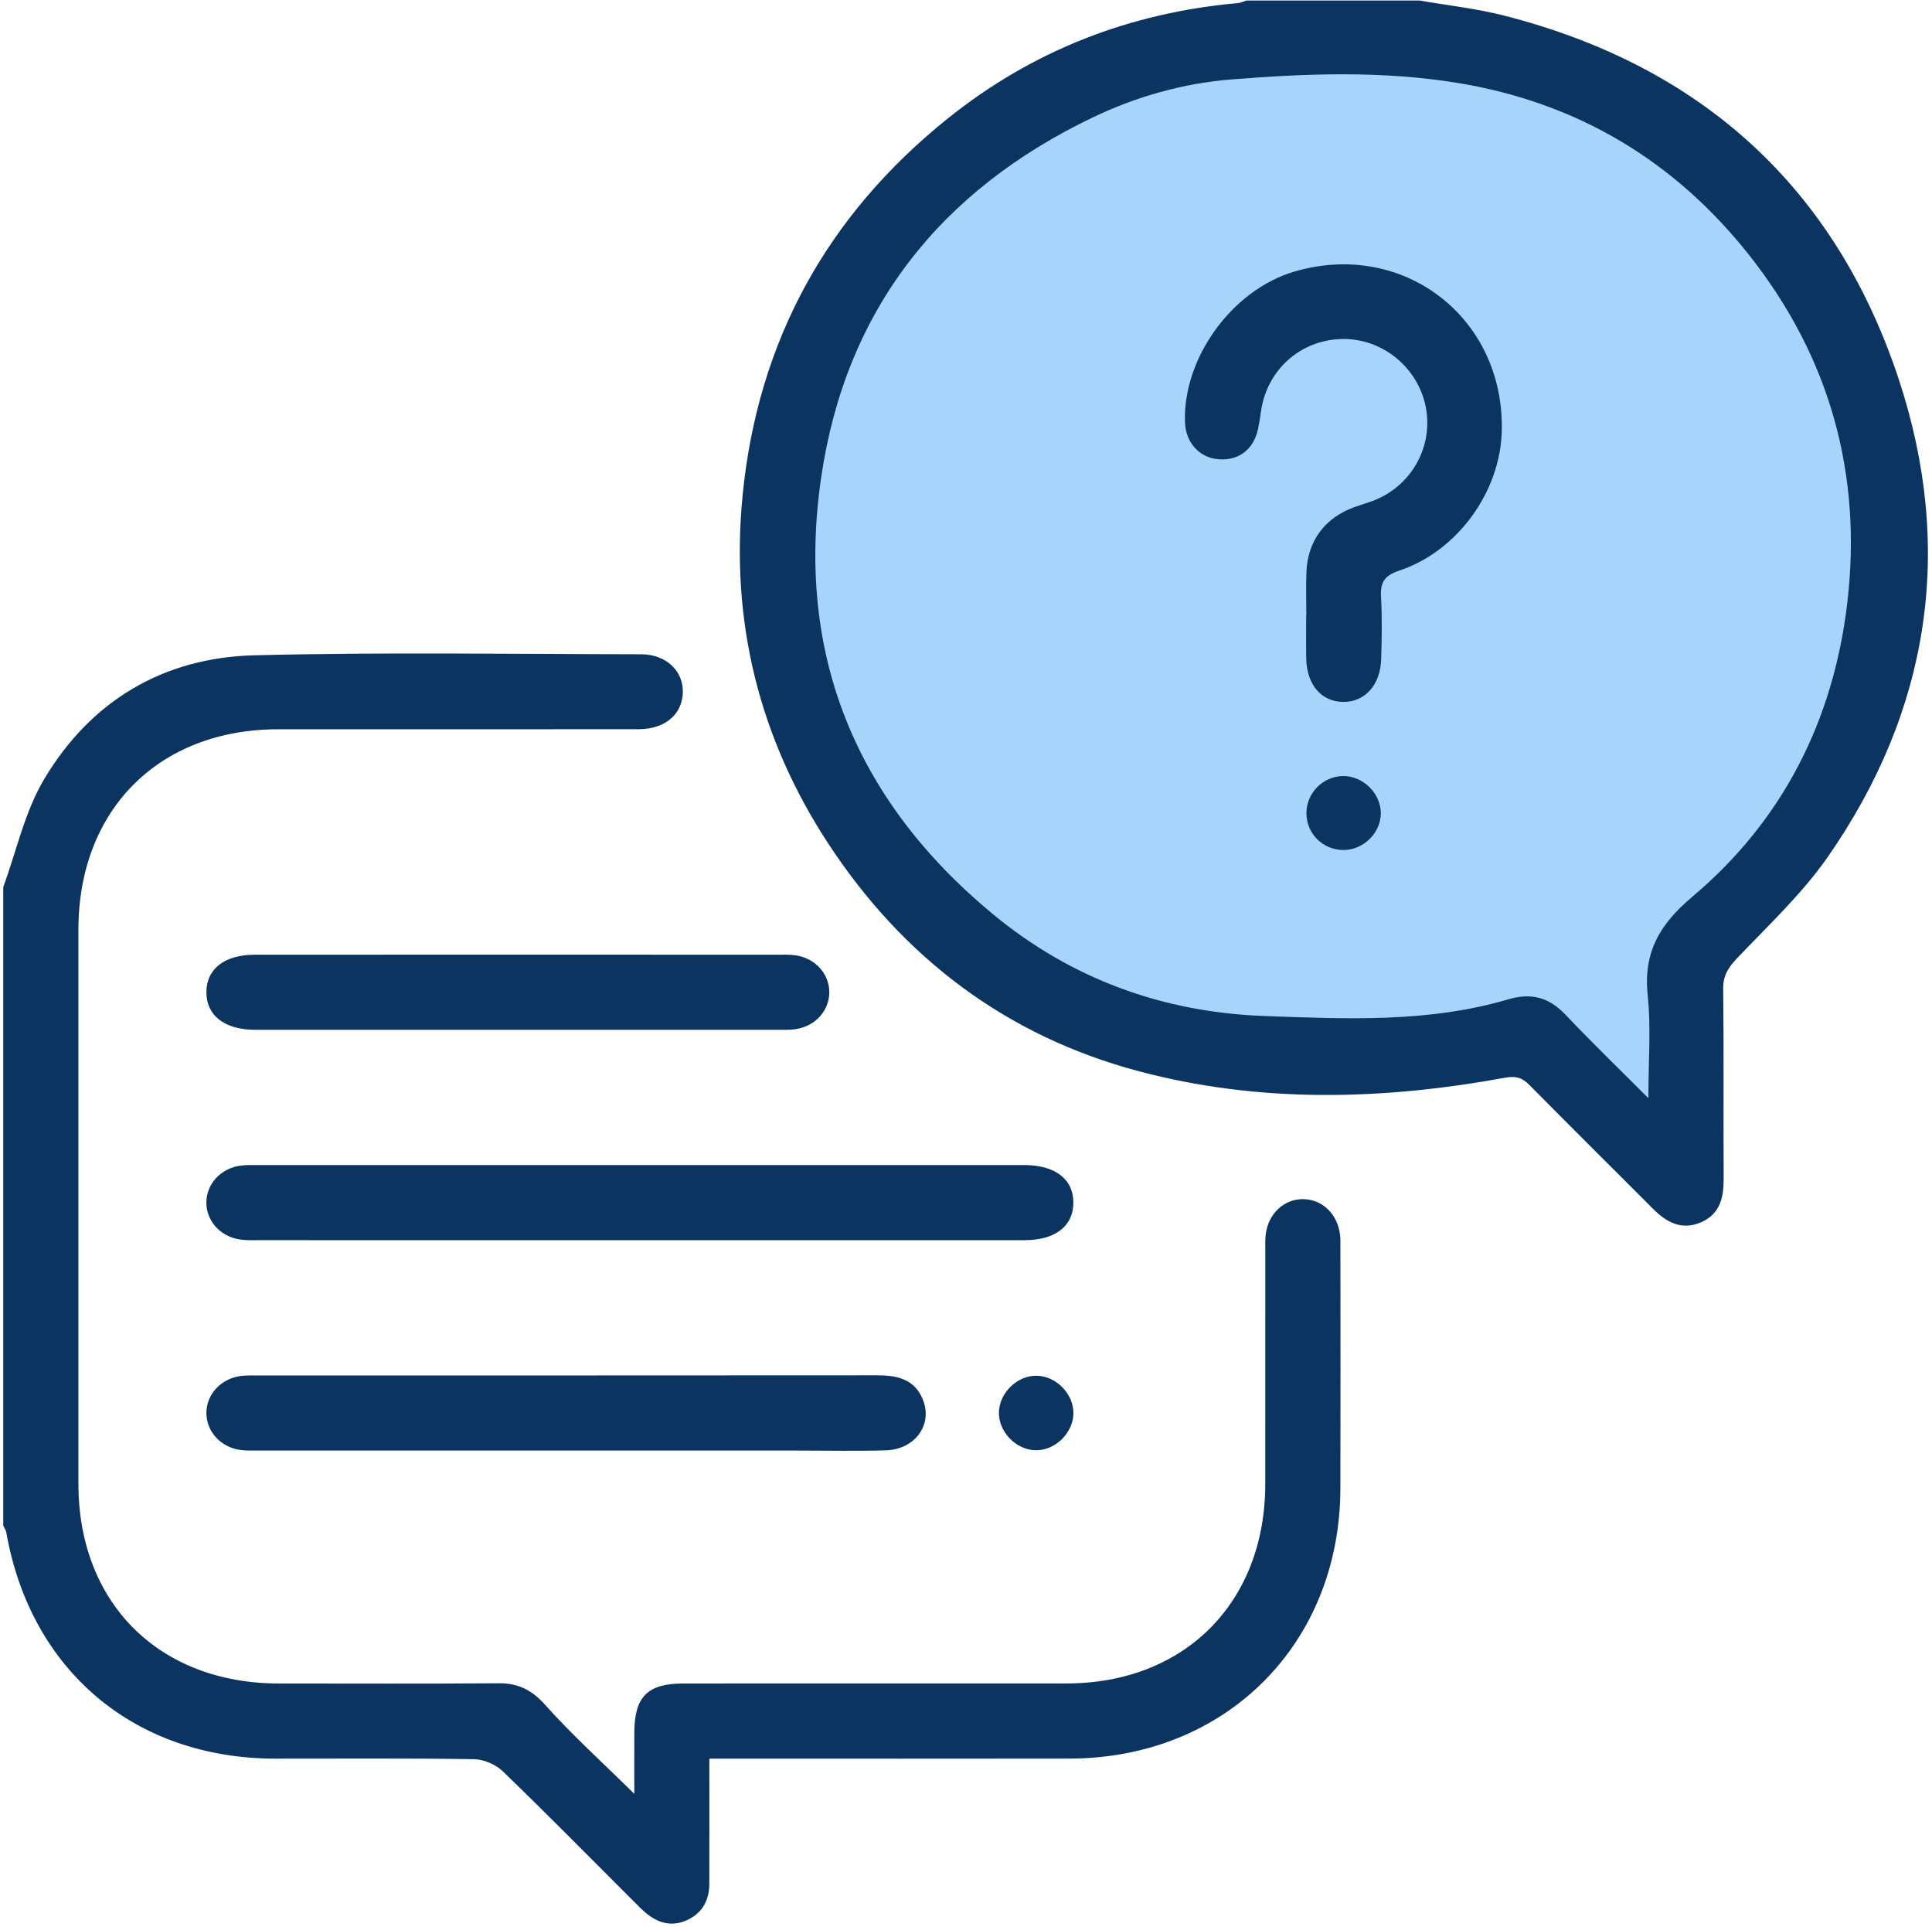 <?xml version="1.0" encoding="utf-8"?>
<!-- Generator: Adobe Illustrator 15.0.0, SVG Export Plug-In . SVG Version: 6.00 Build 0)  -->
<!DOCTYPE svg PUBLIC "-//W3C//DTD SVG 1.0//EN" "http://www.w3.org/TR/2001/REC-SVG-20010904/DTD/svg10.dtd">
<svg version="1.0" id="Warstwa_1" xmlns="http://www.w3.org/2000/svg" xmlns:xlink="http://www.w3.org/1999/xlink" x="0px" y="0px"
	 width="87.5px" height="87.25px" viewBox="0 0 87.5 87.25" enable-background="new 0 0 87.5 87.25" xml:space="preserve">
<g>
	<g>
		<defs>
			<rect id="SVGID_1_" x="0.148" y="0.021" width="87.166" height="87.081"/>
		</defs>
		<clipPath id="SVGID_2_">
			<use xlink:href="#SVGID_1_"  overflow="visible"/>
		</clipPath>
		<g clip-path="url(#SVGID_2_)" enable-background="new    ">
			<g>
				<defs>
					<rect id="SVGID_3_" width="87.5" height="87.25"/>
				</defs>
				<clipPath id="SVGID_4_">
					<use xlink:href="#SVGID_3_"  overflow="visible"/>
				</clipPath>
				<polygon clip-path="url(#SVGID_4_)" fill="#A6D4FB" points="76.023,52.753 67.759,47.015 57.368,47.015 47.686,44.889 
					40.601,39.222 35.877,30.956 35.877,22.454 38.711,11.591 47.686,3.325 54.77,1.437 66.342,1.437 72.954,3.325 82.873,11.591 
					85.234,22.454 85.234,32.137 79.566,39.222 76.023,44.042 				"/>
				<path clip-path="url(#SVGID_4_)" fill="#0B3460" d="M74.655,49.727c0-1.717,0.123-3.199-0.03-4.653
					c-0.205-1.953,0.535-3.219,2.031-4.479c4.088-3.445,6.373-7.972,7.004-13.267c0.694-5.839-0.78-11.14-4.428-15.761
					c-3.382-4.285-7.8-6.924-13.205-7.81c-3.404-0.559-6.837-0.435-10.257-0.16c-2.187,0.176-4.294,0.771-6.274,1.718
					c-6.903,3.303-11.188,8.694-12.303,16.286c-1.178,8.012,1.566,14.67,7.798,19.81c3.531,2.913,7.669,4.425,12.264,4.594
					c3.709,0.135,7.429,0.313,11.052-0.754c1.052-0.311,1.853-0.088,2.599,0.7C72.07,47.18,73.289,48.357,74.655,49.727
					 M64.279,0.021c1.277,0.223,2.576,0.362,3.83,0.682c8.925,2.275,15.021,7.776,17.893,16.494
					c2.516,7.638,1.402,14.958-3.218,21.599c-1.169,1.68-2.704,3.109-4.123,4.605c-0.396,0.418-0.625,0.78-0.618,1.379
					c0.033,2.861,0.006,5.725,0.021,8.587c0.005,0.851-0.159,1.597-1.015,1.974c-0.889,0.392-1.579,0.004-2.203-0.623
					c-1.859-1.867-3.734-3.719-5.586-5.596c-0.333-0.337-0.621-0.41-1.107-0.321c-5.547,1.016-11.109,1.161-16.591-0.299
					c-5.995-1.597-10.668-5.14-14.057-10.315c-3.133-4.786-4.434-10.076-3.871-15.772c0.688-6.974,3.828-12.667,9.283-17.044
					c3.831-3.075,8.238-4.792,13.138-5.23c0.135-0.013,0.267-0.078,0.399-0.118H64.279z"/>
				<path clip-path="url(#SVGID_4_)" fill="#0B3460" d="M0.148,40.166c0.599-1.632,0.969-3.399,1.842-4.868
					c2.111-3.557,5.396-5.521,9.525-5.626c5.837-0.147,11.68-0.054,17.52-0.046c1.145,0.002,1.928,0.768,1.889,1.749
					c-0.038,0.983-0.811,1.641-1.999,1.643c-5.443,0.008-10.886,0.002-16.329,0.004c-5.406,0.002-9.044,3.652-9.045,9.077
					c-0.001,8.363-0.002,16.726,0,25.089c0.002,5.404,3.654,9.039,9.082,9.041c3.316,0.001,6.634,0.015,9.95-0.01
					c0.89-0.007,1.502,0.301,2.114,0.985c1.223,1.367,2.592,2.603,4.031,4.022c0-1.016-0.003-1.902,0.001-2.79
					c0.008-1.61,0.602-2.206,2.219-2.207c5.783-0.003,11.566,0.001,17.35-0.002c5.353-0.002,9.003-3.663,9.006-9.029
					c0.002-3.516,0-7.031,0.001-10.546c0-0.256-0.011-0.513,0.021-0.765c0.115-0.936,0.832-1.6,1.696-1.59
					c0.868,0.01,1.561,0.679,1.669,1.621c0.022,0.196,0.016,0.396,0.016,0.595c0.001,3.629,0.009,7.258-0.001,10.887
					c-0.02,7.047-5.201,12.216-12.265,12.229c-5.103,0.009-10.206,0.002-15.309,0.002h-1.005c0,1.94,0.003,3.803-0.002,5.665
					c-0.001,0.744-0.31,1.321-0.997,1.642c-0.697,0.324-1.328,0.145-1.892-0.332c-0.193-0.165-0.372-0.349-0.552-0.529
					c-1.966-1.963-3.915-3.944-5.913-5.873c-0.32-0.31-0.863-0.541-1.307-0.548c-3.004-0.048-6.01-0.021-9.015-0.025
					c-6.35-0.012-11.064-3.987-12.165-10.247c-0.018-0.104-0.09-0.199-0.137-0.299V40.166"/>
				<path clip-path="url(#SVGID_4_)" fill="#0B3460" d="M28.896,56.156c-5.727,0-11.453,0-17.18-0.001
					c-0.283,0-0.57,0.012-0.849-0.03c-0.887-0.131-1.521-0.84-1.521-1.671c0.001-0.831,0.635-1.539,1.522-1.67
					c0.278-0.041,0.565-0.029,0.849-0.029c11.509-0.001,23.019-0.001,34.527-0.001c0.058,0,0.113,0,0.171,0
					c1.379,0.008,2.199,0.643,2.198,1.702c0,1.059-0.82,1.698-2.2,1.699C40.576,56.157,34.736,56.156,28.896,56.156"/>
				<path clip-path="url(#SVGID_4_)" fill="#0B3460" d="M25.575,65.682c-4.618,0-9.237,0-13.855-0.001
					c-0.283,0-0.57,0.012-0.849-0.029c-0.888-0.13-1.521-0.836-1.523-1.668c-0.002-0.83,0.632-1.537,1.518-1.674
					c0.222-0.034,0.451-0.028,0.678-0.029c9.407-0.001,18.814,0.002,28.223-0.006c0.885,0,1.656,0.19,2.023,1.081
					c0.473,1.143-0.342,2.276-1.678,2.316c-1.303,0.039-2.606,0.01-3.91,0.01C32.659,65.682,29.117,65.682,25.575,65.682"/>
				<path clip-path="url(#SVGID_4_)" fill="#0B3460" d="M23.539,43.228c3.884,0,7.768-0.001,11.651,0.001
					c0.283,0,0.57-0.012,0.849,0.029c0.887,0.131,1.521,0.841,1.52,1.672c-0.001,0.832-0.635,1.54-1.522,1.67
					c-0.278,0.041-0.565,0.029-0.849,0.029C27.364,46.63,19.54,46.63,11.717,46.63c-0.057,0-0.113,0-0.171,0
					c-1.378-0.008-2.198-0.644-2.198-1.702c0.002-1.059,0.821-1.698,2.201-1.699C15.546,43.226,19.543,43.228,23.539,43.228"/>
				<path clip-path="url(#SVGID_4_)" fill="#0B3460" d="M46.898,65.668c-0.888-0.02-1.676-0.837-1.657-1.717
					c0.019-0.888,0.836-1.677,1.717-1.657c0.887,0.019,1.676,0.836,1.657,1.717C48.596,64.897,47.779,65.687,46.898,65.668"/>
				<path clip-path="url(#SVGID_4_)" fill="#0B3460" d="M59.163,27.874c0-0.651-0.018-1.304,0.004-1.955
					c0.047-1.409,0.83-2.47,2.158-2.951c0.266-0.097,0.538-0.174,0.804-0.271c1.767-0.643,2.798-2.444,2.444-4.265
					c-0.353-1.815-2.007-3.143-3.841-3.081c-1.875,0.063-3.371,1.427-3.627,3.303c-0.034,0.252-0.073,0.505-0.125,0.754
					c-0.197,0.95-0.892,1.473-1.826,1.384c-0.85-0.081-1.455-0.763-1.486-1.674c-0.101-2.912,2.137-5.993,4.953-6.821
					c4.936-1.45,9.526,2.082,9.394,7.229c-0.071,2.743-2.002,5.431-4.646,6.313c-0.681,0.228-0.86,0.541-0.823,1.201
					c0.054,0.933,0.034,1.87,0.007,2.805c-0.034,1.172-0.737,1.943-1.716,1.938c-0.985-0.004-1.655-0.777-1.677-1.954
					c-0.013-0.651-0.003-1.304-0.003-1.955H59.163z"/>
				<path clip-path="url(#SVGID_4_)" fill="#0B3460" d="M62.537,36.804c0.012,0.893-0.769,1.676-1.677,1.684
					c-0.932,0.008-1.685-0.727-1.692-1.652c-0.008-0.919,0.745-1.688,1.66-1.696C61.724,35.131,62.524,35.912,62.537,36.804"/>
			</g>
		</g>
	</g>
</g>
</svg>
